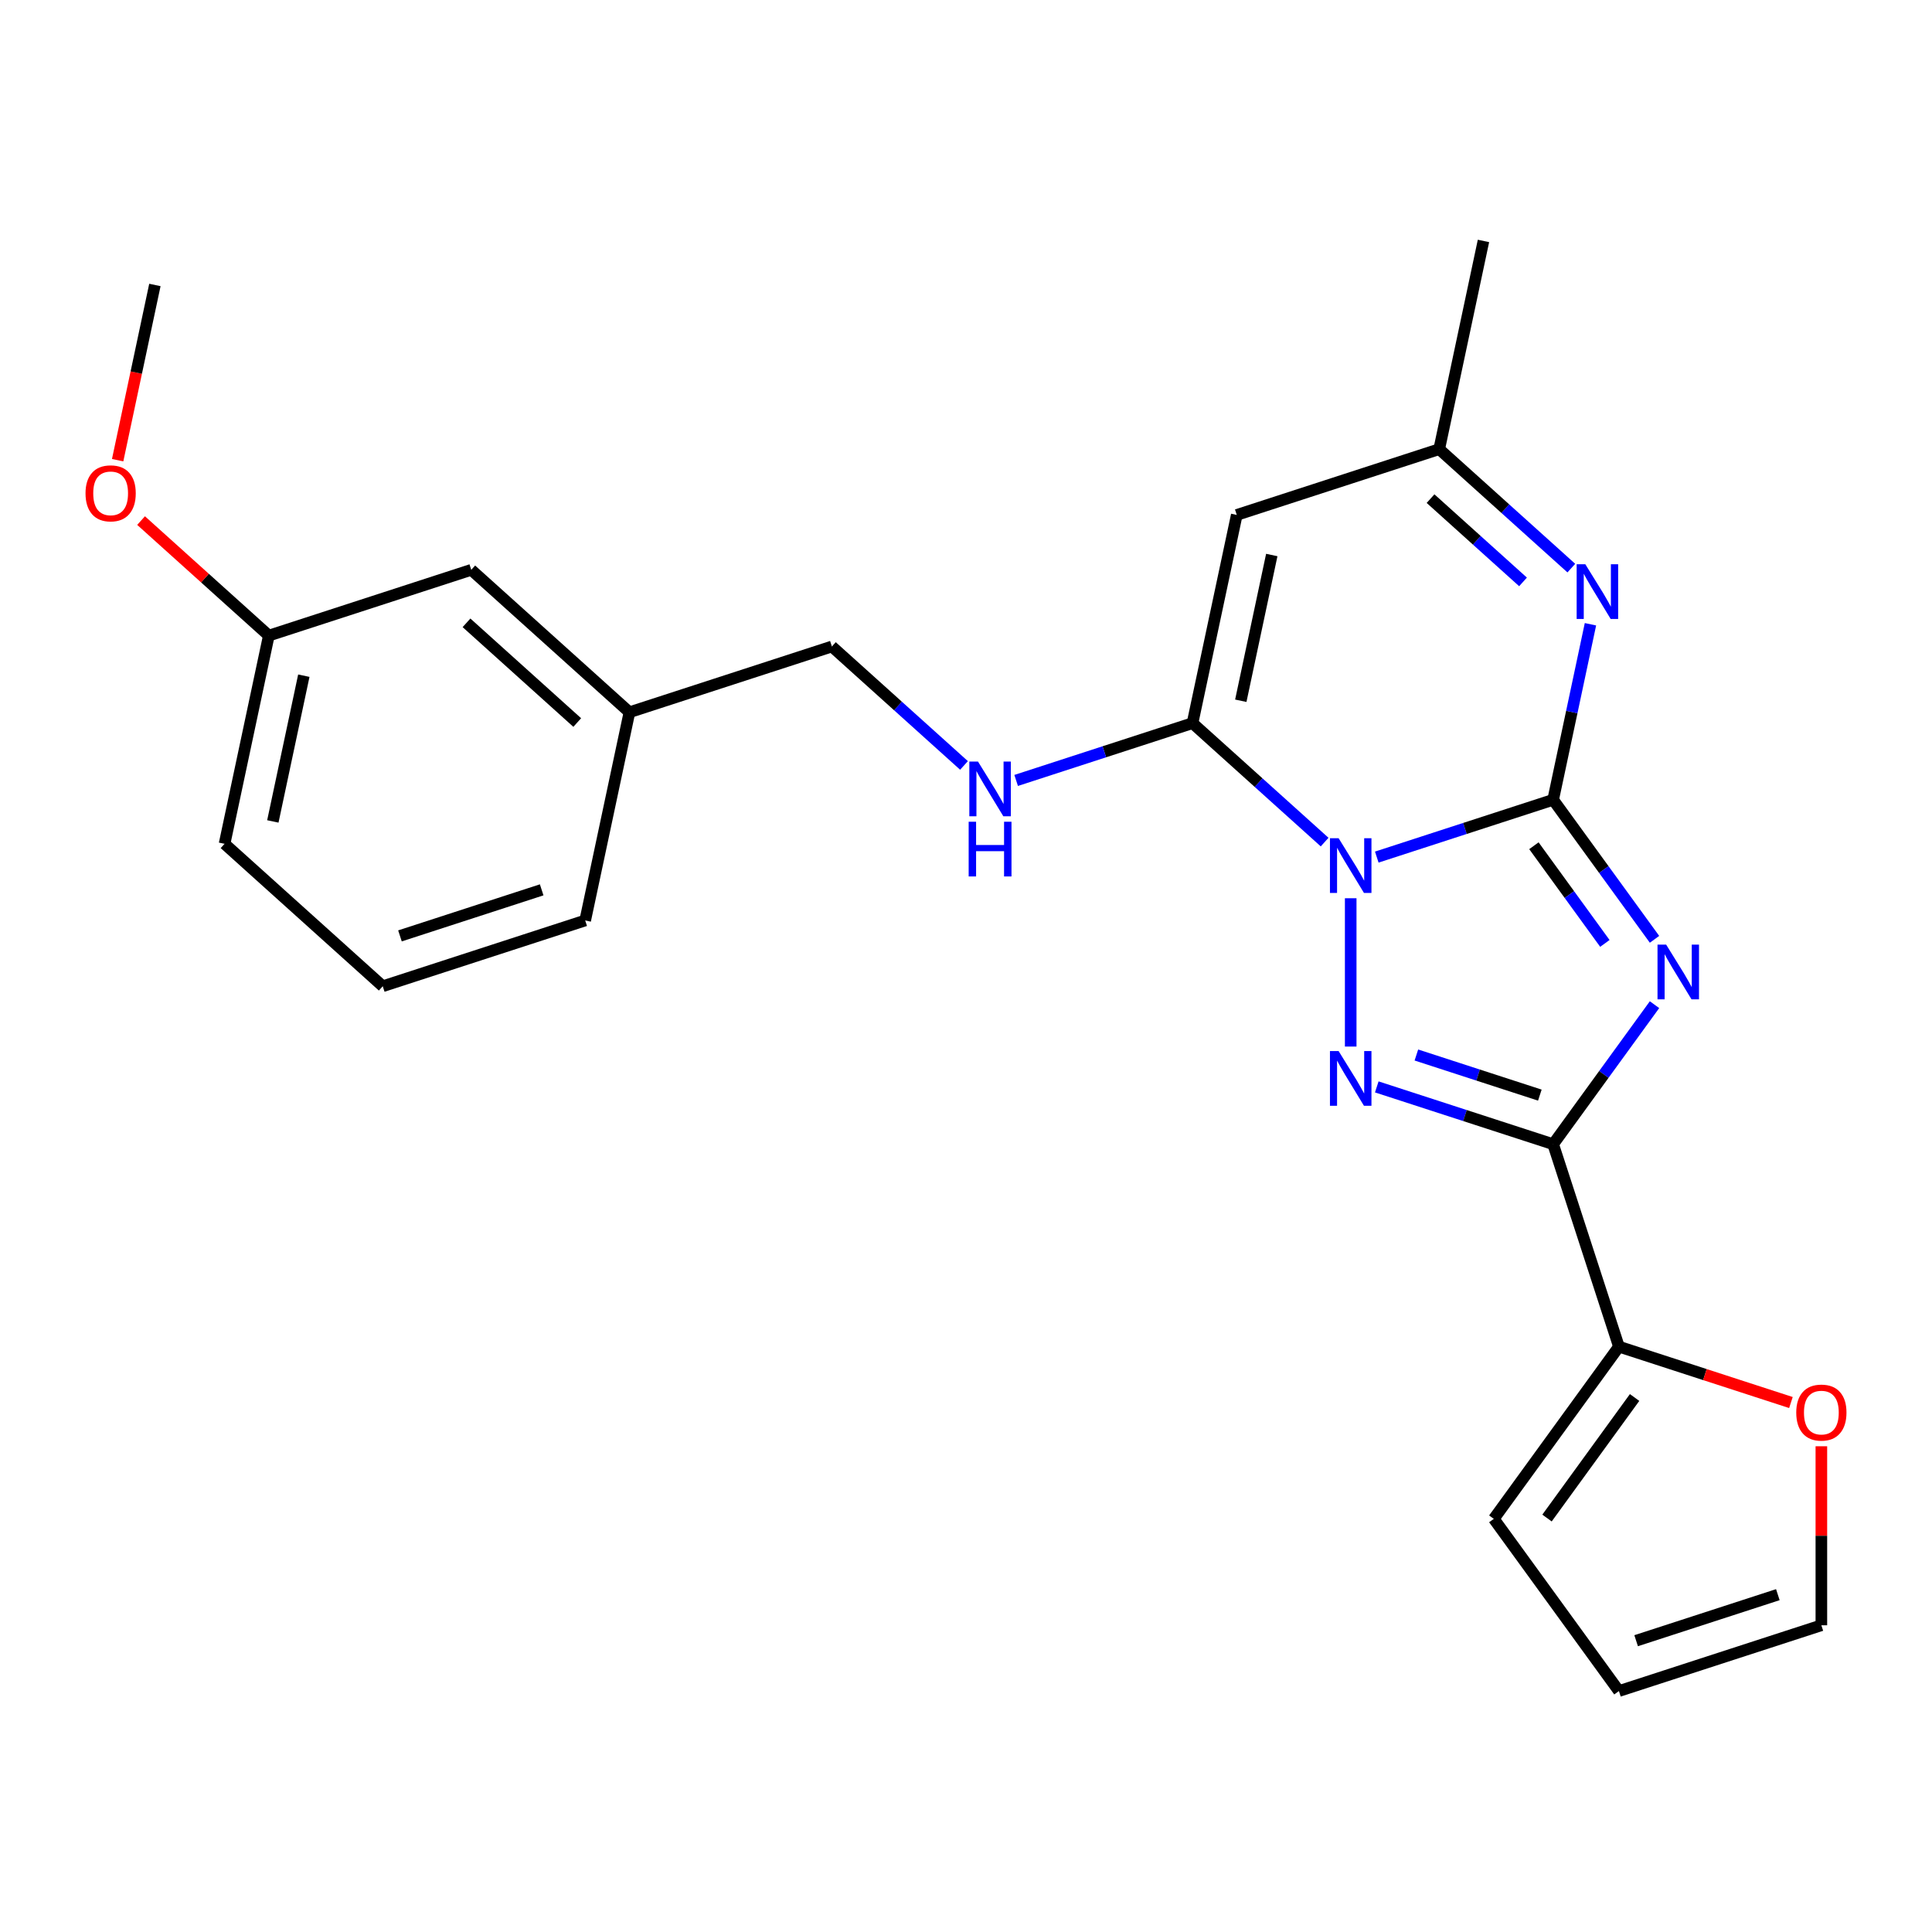 <?xml version='1.0' encoding='iso-8859-1'?>
<svg version='1.1' baseProfile='full'
              xmlns='http://www.w3.org/2000/svg'
                      xmlns:rdkit='http://www.rdkit.org/xml'
                      xmlns:xlink='http://www.w3.org/1999/xlink'
                  xml:space='preserve'
width='1000px' height='1000px' viewBox='0 0 1000 1000'>
<!-- END OF HEADER -->
<rect style='opacity:1.0;fill:#FFFFFF;stroke:none' width='1000' height='1000' x='0' y='0'> </rect>
<path class='bond-0' d='M 712.616,443.631 L 758.261,428.8' style='fill:none;fill-rule:evenodd;stroke:#0000FF;stroke-width:6px;stroke-linecap:butt;stroke-linejoin:miter;stroke-opacity:1' />
<path class='bond-0' d='M 758.261,428.8 L 803.905,413.969' style='fill:none;fill-rule:evenodd;stroke:#000000;stroke-width:6px;stroke-linecap:butt;stroke-linejoin:miter;stroke-opacity:1' />
<path class='bond-2' d='M 699.122,464.93 L 699.122,541.7' style='fill:none;fill-rule:evenodd;stroke:#0000FF;stroke-width:6px;stroke-linecap:butt;stroke-linejoin:miter;stroke-opacity:1' />
<path class='bond-4' d='M 685.627,435.865 L 651.436,405.079' style='fill:none;fill-rule:evenodd;stroke:#0000FF;stroke-width:6px;stroke-linecap:butt;stroke-linejoin:miter;stroke-opacity:1' />
<path class='bond-4' d='M 651.436,405.079 L 617.245,374.293' style='fill:none;fill-rule:evenodd;stroke:#000000;stroke-width:6px;stroke-linecap:butt;stroke-linejoin:miter;stroke-opacity:1' />
<path class='bond-1' d='M 803.905,413.969 L 830.141,450.079' style='fill:none;fill-rule:evenodd;stroke:#000000;stroke-width:6px;stroke-linecap:butt;stroke-linejoin:miter;stroke-opacity:1' />
<path class='bond-1' d='M 830.141,450.079 L 856.376,486.189' style='fill:none;fill-rule:evenodd;stroke:#0000FF;stroke-width:6px;stroke-linecap:butt;stroke-linejoin:miter;stroke-opacity:1' />
<path class='bond-1' d='M 793.949,437.754 L 812.314,463.031' style='fill:none;fill-rule:evenodd;stroke:#000000;stroke-width:6px;stroke-linecap:butt;stroke-linejoin:miter;stroke-opacity:1' />
<path class='bond-1' d='M 812.314,463.031 L 830.679,488.308' style='fill:none;fill-rule:evenodd;stroke:#0000FF;stroke-width:6px;stroke-linecap:butt;stroke-linejoin:miter;stroke-opacity:1' />
<path class='bond-5' d='M 803.905,413.969 L 813.561,368.542' style='fill:none;fill-rule:evenodd;stroke:#000000;stroke-width:6px;stroke-linecap:butt;stroke-linejoin:miter;stroke-opacity:1' />
<path class='bond-5' d='M 813.561,368.542 L 823.217,323.115' style='fill:none;fill-rule:evenodd;stroke:#0000FF;stroke-width:6px;stroke-linecap:butt;stroke-linejoin:miter;stroke-opacity:1' />
<path class='bond-24' d='M 856.376,520.018 L 830.141,556.128' style='fill:none;fill-rule:evenodd;stroke:#0000FF;stroke-width:6px;stroke-linecap:butt;stroke-linejoin:miter;stroke-opacity:1' />
<path class='bond-24' d='M 830.141,556.128 L 803.905,592.238' style='fill:none;fill-rule:evenodd;stroke:#000000;stroke-width:6px;stroke-linecap:butt;stroke-linejoin:miter;stroke-opacity:1' />
<path class='bond-3' d='M 712.616,562.576 L 758.261,577.407' style='fill:none;fill-rule:evenodd;stroke:#0000FF;stroke-width:6px;stroke-linecap:butt;stroke-linejoin:miter;stroke-opacity:1' />
<path class='bond-3' d='M 758.261,577.407 L 803.905,592.238' style='fill:none;fill-rule:evenodd;stroke:#000000;stroke-width:6px;stroke-linecap:butt;stroke-linejoin:miter;stroke-opacity:1' />
<path class='bond-3' d='M 733.119,546.068 L 765.07,556.45' style='fill:none;fill-rule:evenodd;stroke:#0000FF;stroke-width:6px;stroke-linecap:butt;stroke-linejoin:miter;stroke-opacity:1' />
<path class='bond-3' d='M 765.07,556.45 L 797.021,566.832' style='fill:none;fill-rule:evenodd;stroke:#000000;stroke-width:6px;stroke-linecap:butt;stroke-linejoin:miter;stroke-opacity:1' />
<path class='bond-7' d='M 803.905,592.238 L 837.952,697.021' style='fill:none;fill-rule:evenodd;stroke:#000000;stroke-width:6px;stroke-linecap:butt;stroke-linejoin:miter;stroke-opacity:1' />
<path class='bond-6' d='M 617.245,374.293 L 640.152,266.525' style='fill:none;fill-rule:evenodd;stroke:#000000;stroke-width:6px;stroke-linecap:butt;stroke-linejoin:miter;stroke-opacity:1' />
<path class='bond-6' d='M 642.235,362.71 L 658.27,287.272' style='fill:none;fill-rule:evenodd;stroke:#000000;stroke-width:6px;stroke-linecap:butt;stroke-linejoin:miter;stroke-opacity:1' />
<path class='bond-9' d='M 617.245,374.293 L 571.601,389.124' style='fill:none;fill-rule:evenodd;stroke:#000000;stroke-width:6px;stroke-linecap:butt;stroke-linejoin:miter;stroke-opacity:1' />
<path class='bond-9' d='M 571.601,389.124 L 525.956,403.955' style='fill:none;fill-rule:evenodd;stroke:#0000FF;stroke-width:6px;stroke-linecap:butt;stroke-linejoin:miter;stroke-opacity:1' />
<path class='bond-25' d='M 813.318,294.051 L 779.127,263.265' style='fill:none;fill-rule:evenodd;stroke:#0000FF;stroke-width:6px;stroke-linecap:butt;stroke-linejoin:miter;stroke-opacity:1' />
<path class='bond-25' d='M 779.127,263.265 L 744.936,232.479' style='fill:none;fill-rule:evenodd;stroke:#000000;stroke-width:6px;stroke-linecap:butt;stroke-linejoin:miter;stroke-opacity:1' />
<path class='bond-25' d='M 788.316,301.19 L 764.382,279.64' style='fill:none;fill-rule:evenodd;stroke:#0000FF;stroke-width:6px;stroke-linecap:butt;stroke-linejoin:miter;stroke-opacity:1' />
<path class='bond-25' d='M 764.382,279.64 L 740.449,258.09' style='fill:none;fill-rule:evenodd;stroke:#000000;stroke-width:6px;stroke-linecap:butt;stroke-linejoin:miter;stroke-opacity:1' />
<path class='bond-8' d='M 640.152,266.525 L 744.936,232.479' style='fill:none;fill-rule:evenodd;stroke:#000000;stroke-width:6px;stroke-linecap:butt;stroke-linejoin:miter;stroke-opacity:1' />
<path class='bond-10' d='M 837.952,697.021 L 882.466,711.485' style='fill:none;fill-rule:evenodd;stroke:#000000;stroke-width:6px;stroke-linecap:butt;stroke-linejoin:miter;stroke-opacity:1' />
<path class='bond-10' d='M 882.466,711.485 L 926.981,725.948' style='fill:none;fill-rule:evenodd;stroke:#FF0000;stroke-width:6px;stroke-linecap:butt;stroke-linejoin:miter;stroke-opacity:1' />
<path class='bond-11' d='M 837.952,697.021 L 773.192,786.155' style='fill:none;fill-rule:evenodd;stroke:#000000;stroke-width:6px;stroke-linecap:butt;stroke-linejoin:miter;stroke-opacity:1' />
<path class='bond-11' d='M 846.064,723.343 L 800.733,785.737' style='fill:none;fill-rule:evenodd;stroke:#000000;stroke-width:6px;stroke-linecap:butt;stroke-linejoin:miter;stroke-opacity:1' />
<path class='bond-19' d='M 744.936,232.479 L 767.842,124.711' style='fill:none;fill-rule:evenodd;stroke:#000000;stroke-width:6px;stroke-linecap:butt;stroke-linejoin:miter;stroke-opacity:1' />
<path class='bond-14' d='M 498.967,396.189 L 464.776,365.403' style='fill:none;fill-rule:evenodd;stroke:#0000FF;stroke-width:6px;stroke-linecap:butt;stroke-linejoin:miter;stroke-opacity:1' />
<path class='bond-14' d='M 464.776,365.403 L 430.585,334.618' style='fill:none;fill-rule:evenodd;stroke:#000000;stroke-width:6px;stroke-linecap:butt;stroke-linejoin:miter;stroke-opacity:1' />
<path class='bond-12' d='M 942.735,748.582 L 942.735,794.912' style='fill:none;fill-rule:evenodd;stroke:#FF0000;stroke-width:6px;stroke-linecap:butt;stroke-linejoin:miter;stroke-opacity:1' />
<path class='bond-12' d='M 942.735,794.912 L 942.735,841.243' style='fill:none;fill-rule:evenodd;stroke:#000000;stroke-width:6px;stroke-linecap:butt;stroke-linejoin:miter;stroke-opacity:1' />
<path class='bond-13' d='M 773.192,786.155 L 837.952,875.289' style='fill:none;fill-rule:evenodd;stroke:#000000;stroke-width:6px;stroke-linecap:butt;stroke-linejoin:miter;stroke-opacity:1' />
<path class='bond-26' d='M 942.735,841.243 L 837.952,875.289' style='fill:none;fill-rule:evenodd;stroke:#000000;stroke-width:6px;stroke-linecap:butt;stroke-linejoin:miter;stroke-opacity:1' />
<path class='bond-26' d='M 920.208,825.393 L 846.86,849.226' style='fill:none;fill-rule:evenodd;stroke:#000000;stroke-width:6px;stroke-linecap:butt;stroke-linejoin:miter;stroke-opacity:1' />
<path class='bond-16' d='M 430.585,334.618 L 325.802,368.664' style='fill:none;fill-rule:evenodd;stroke:#000000;stroke-width:6px;stroke-linecap:butt;stroke-linejoin:miter;stroke-opacity:1' />
<path class='bond-15' d='M 243.925,294.942 L 325.802,368.664' style='fill:none;fill-rule:evenodd;stroke:#000000;stroke-width:6px;stroke-linecap:butt;stroke-linejoin:miter;stroke-opacity:1' />
<path class='bond-15' d='M 241.462,322.375 L 298.776,373.981' style='fill:none;fill-rule:evenodd;stroke:#000000;stroke-width:6px;stroke-linecap:butt;stroke-linejoin:miter;stroke-opacity:1' />
<path class='bond-17' d='M 243.925,294.942 L 139.142,328.988' style='fill:none;fill-rule:evenodd;stroke:#000000;stroke-width:6px;stroke-linecap:butt;stroke-linejoin:miter;stroke-opacity:1' />
<path class='bond-21' d='M 325.802,368.664 L 302.895,476.432' style='fill:none;fill-rule:evenodd;stroke:#000000;stroke-width:6px;stroke-linecap:butt;stroke-linejoin:miter;stroke-opacity:1' />
<path class='bond-18' d='M 139.142,328.988 L 106.08,299.22' style='fill:none;fill-rule:evenodd;stroke:#000000;stroke-width:6px;stroke-linecap:butt;stroke-linejoin:miter;stroke-opacity:1' />
<path class='bond-18' d='M 106.08,299.22 L 73.019,269.451' style='fill:none;fill-rule:evenodd;stroke:#FF0000;stroke-width:6px;stroke-linecap:butt;stroke-linejoin:miter;stroke-opacity:1' />
<path class='bond-27' d='M 139.142,328.988 L 116.235,436.756' style='fill:none;fill-rule:evenodd;stroke:#000000;stroke-width:6px;stroke-linecap:butt;stroke-linejoin:miter;stroke-opacity:1' />
<path class='bond-27' d='M 157.259,349.735 L 141.224,425.172' style='fill:none;fill-rule:evenodd;stroke:#000000;stroke-width:6px;stroke-linecap:butt;stroke-linejoin:miter;stroke-opacity:1' />
<path class='bond-23' d='M 60.894,238.192 L 70.533,192.845' style='fill:none;fill-rule:evenodd;stroke:#FF0000;stroke-width:6px;stroke-linecap:butt;stroke-linejoin:miter;stroke-opacity:1' />
<path class='bond-23' d='M 70.533,192.845 L 80.172,147.498' style='fill:none;fill-rule:evenodd;stroke:#000000;stroke-width:6px;stroke-linecap:butt;stroke-linejoin:miter;stroke-opacity:1' />
<path class='bond-20' d='M 198.111,510.478 L 302.895,476.432' style='fill:none;fill-rule:evenodd;stroke:#000000;stroke-width:6px;stroke-linecap:butt;stroke-linejoin:miter;stroke-opacity:1' />
<path class='bond-20' d='M 207.02,484.415 L 280.368,460.582' style='fill:none;fill-rule:evenodd;stroke:#000000;stroke-width:6px;stroke-linecap:butt;stroke-linejoin:miter;stroke-opacity:1' />
<path class='bond-22' d='M 198.111,510.478 L 116.235,436.756' style='fill:none;fill-rule:evenodd;stroke:#000000;stroke-width:6px;stroke-linecap:butt;stroke-linejoin:miter;stroke-opacity:1' />
<path  class='atom-0' d='M 692.862 433.855
L 702.142 448.855
Q 703.062 450.335, 704.542 453.015
Q 706.022 455.695, 706.102 455.855
L 706.102 433.855
L 709.862 433.855
L 709.862 462.175
L 705.982 462.175
L 696.022 445.775
Q 694.862 443.855, 693.622 441.655
Q 692.422 439.455, 692.062 438.775
L 692.062 462.175
L 688.382 462.175
L 688.382 433.855
L 692.862 433.855
' fill='#0000FF'/>
<path  class='atom-2' d='M 862.405 488.943
L 871.685 503.943
Q 872.605 505.423, 874.085 508.103
Q 875.565 510.783, 875.645 510.943
L 875.645 488.943
L 879.405 488.943
L 879.405 517.263
L 875.525 517.263
L 865.565 500.863
Q 864.405 498.943, 863.165 496.743
Q 861.965 494.543, 861.605 493.863
L 861.605 517.263
L 857.925 517.263
L 857.925 488.943
L 862.405 488.943
' fill='#0000FF'/>
<path  class='atom-3' d='M 692.862 544.031
L 702.142 559.031
Q 703.062 560.511, 704.542 563.191
Q 706.022 565.871, 706.102 566.031
L 706.102 544.031
L 709.862 544.031
L 709.862 572.351
L 705.982 572.351
L 696.022 555.951
Q 694.862 554.031, 693.622 551.831
Q 692.422 549.631, 692.062 548.951
L 692.062 572.351
L 688.382 572.351
L 688.382 544.031
L 692.862 544.031
' fill='#0000FF'/>
<path  class='atom-6' d='M 820.552 292.041
L 829.832 307.041
Q 830.752 308.521, 832.232 311.201
Q 833.712 313.881, 833.792 314.041
L 833.792 292.041
L 837.552 292.041
L 837.552 320.361
L 833.672 320.361
L 823.712 303.961
Q 822.552 302.041, 821.312 299.841
Q 820.112 297.641, 819.752 296.961
L 819.752 320.361
L 816.072 320.361
L 816.072 292.041
L 820.552 292.041
' fill='#0000FF'/>
<path  class='atom-10' d='M 506.202 394.18
L 515.482 409.18
Q 516.402 410.66, 517.882 413.34
Q 519.362 416.02, 519.442 416.18
L 519.442 394.18
L 523.202 394.18
L 523.202 422.5
L 519.322 422.5
L 509.362 406.1
Q 508.202 404.18, 506.962 401.98
Q 505.762 399.78, 505.402 399.1
L 505.402 422.5
L 501.722 422.5
L 501.722 394.18
L 506.202 394.18
' fill='#0000FF'/>
<path  class='atom-10' d='M 501.382 425.332
L 505.222 425.332
L 505.222 437.372
L 519.702 437.372
L 519.702 425.332
L 523.542 425.332
L 523.542 453.652
L 519.702 453.652
L 519.702 440.572
L 505.222 440.572
L 505.222 453.652
L 501.382 453.652
L 501.382 425.332
' fill='#0000FF'/>
<path  class='atom-11' d='M 929.735 731.147
Q 929.735 724.347, 933.095 720.547
Q 936.455 716.747, 942.735 716.747
Q 949.015 716.747, 952.375 720.547
Q 955.735 724.347, 955.735 731.147
Q 955.735 738.027, 952.335 741.947
Q 948.935 745.827, 942.735 745.827
Q 936.495 745.827, 933.095 741.947
Q 929.735 738.067, 929.735 731.147
M 942.735 742.627
Q 947.055 742.627, 949.375 739.747
Q 951.735 736.827, 951.735 731.147
Q 951.735 725.587, 949.375 722.787
Q 947.055 719.947, 942.735 719.947
Q 938.415 719.947, 936.055 722.747
Q 933.735 725.547, 933.735 731.147
Q 933.735 736.867, 936.055 739.747
Q 938.415 742.627, 942.735 742.627
' fill='#FF0000'/>
<path  class='atom-19' d='M 44.265 255.346
Q 44.265 248.546, 47.625 244.746
Q 50.985 240.946, 57.265 240.946
Q 63.545 240.946, 66.905 244.746
Q 70.265 248.546, 70.265 255.346
Q 70.265 262.226, 66.865 266.146
Q 63.465 270.026, 57.265 270.026
Q 51.025 270.026, 47.625 266.146
Q 44.265 262.266, 44.265 255.346
M 57.265 266.826
Q 61.585 266.826, 63.905 263.946
Q 66.265 261.026, 66.265 255.346
Q 66.265 249.786, 63.905 246.986
Q 61.585 244.146, 57.265 244.146
Q 52.945 244.146, 50.585 246.946
Q 48.265 249.746, 48.265 255.346
Q 48.265 261.066, 50.585 263.946
Q 52.945 266.826, 57.265 266.826
' fill='#FF0000'/>
</svg>
